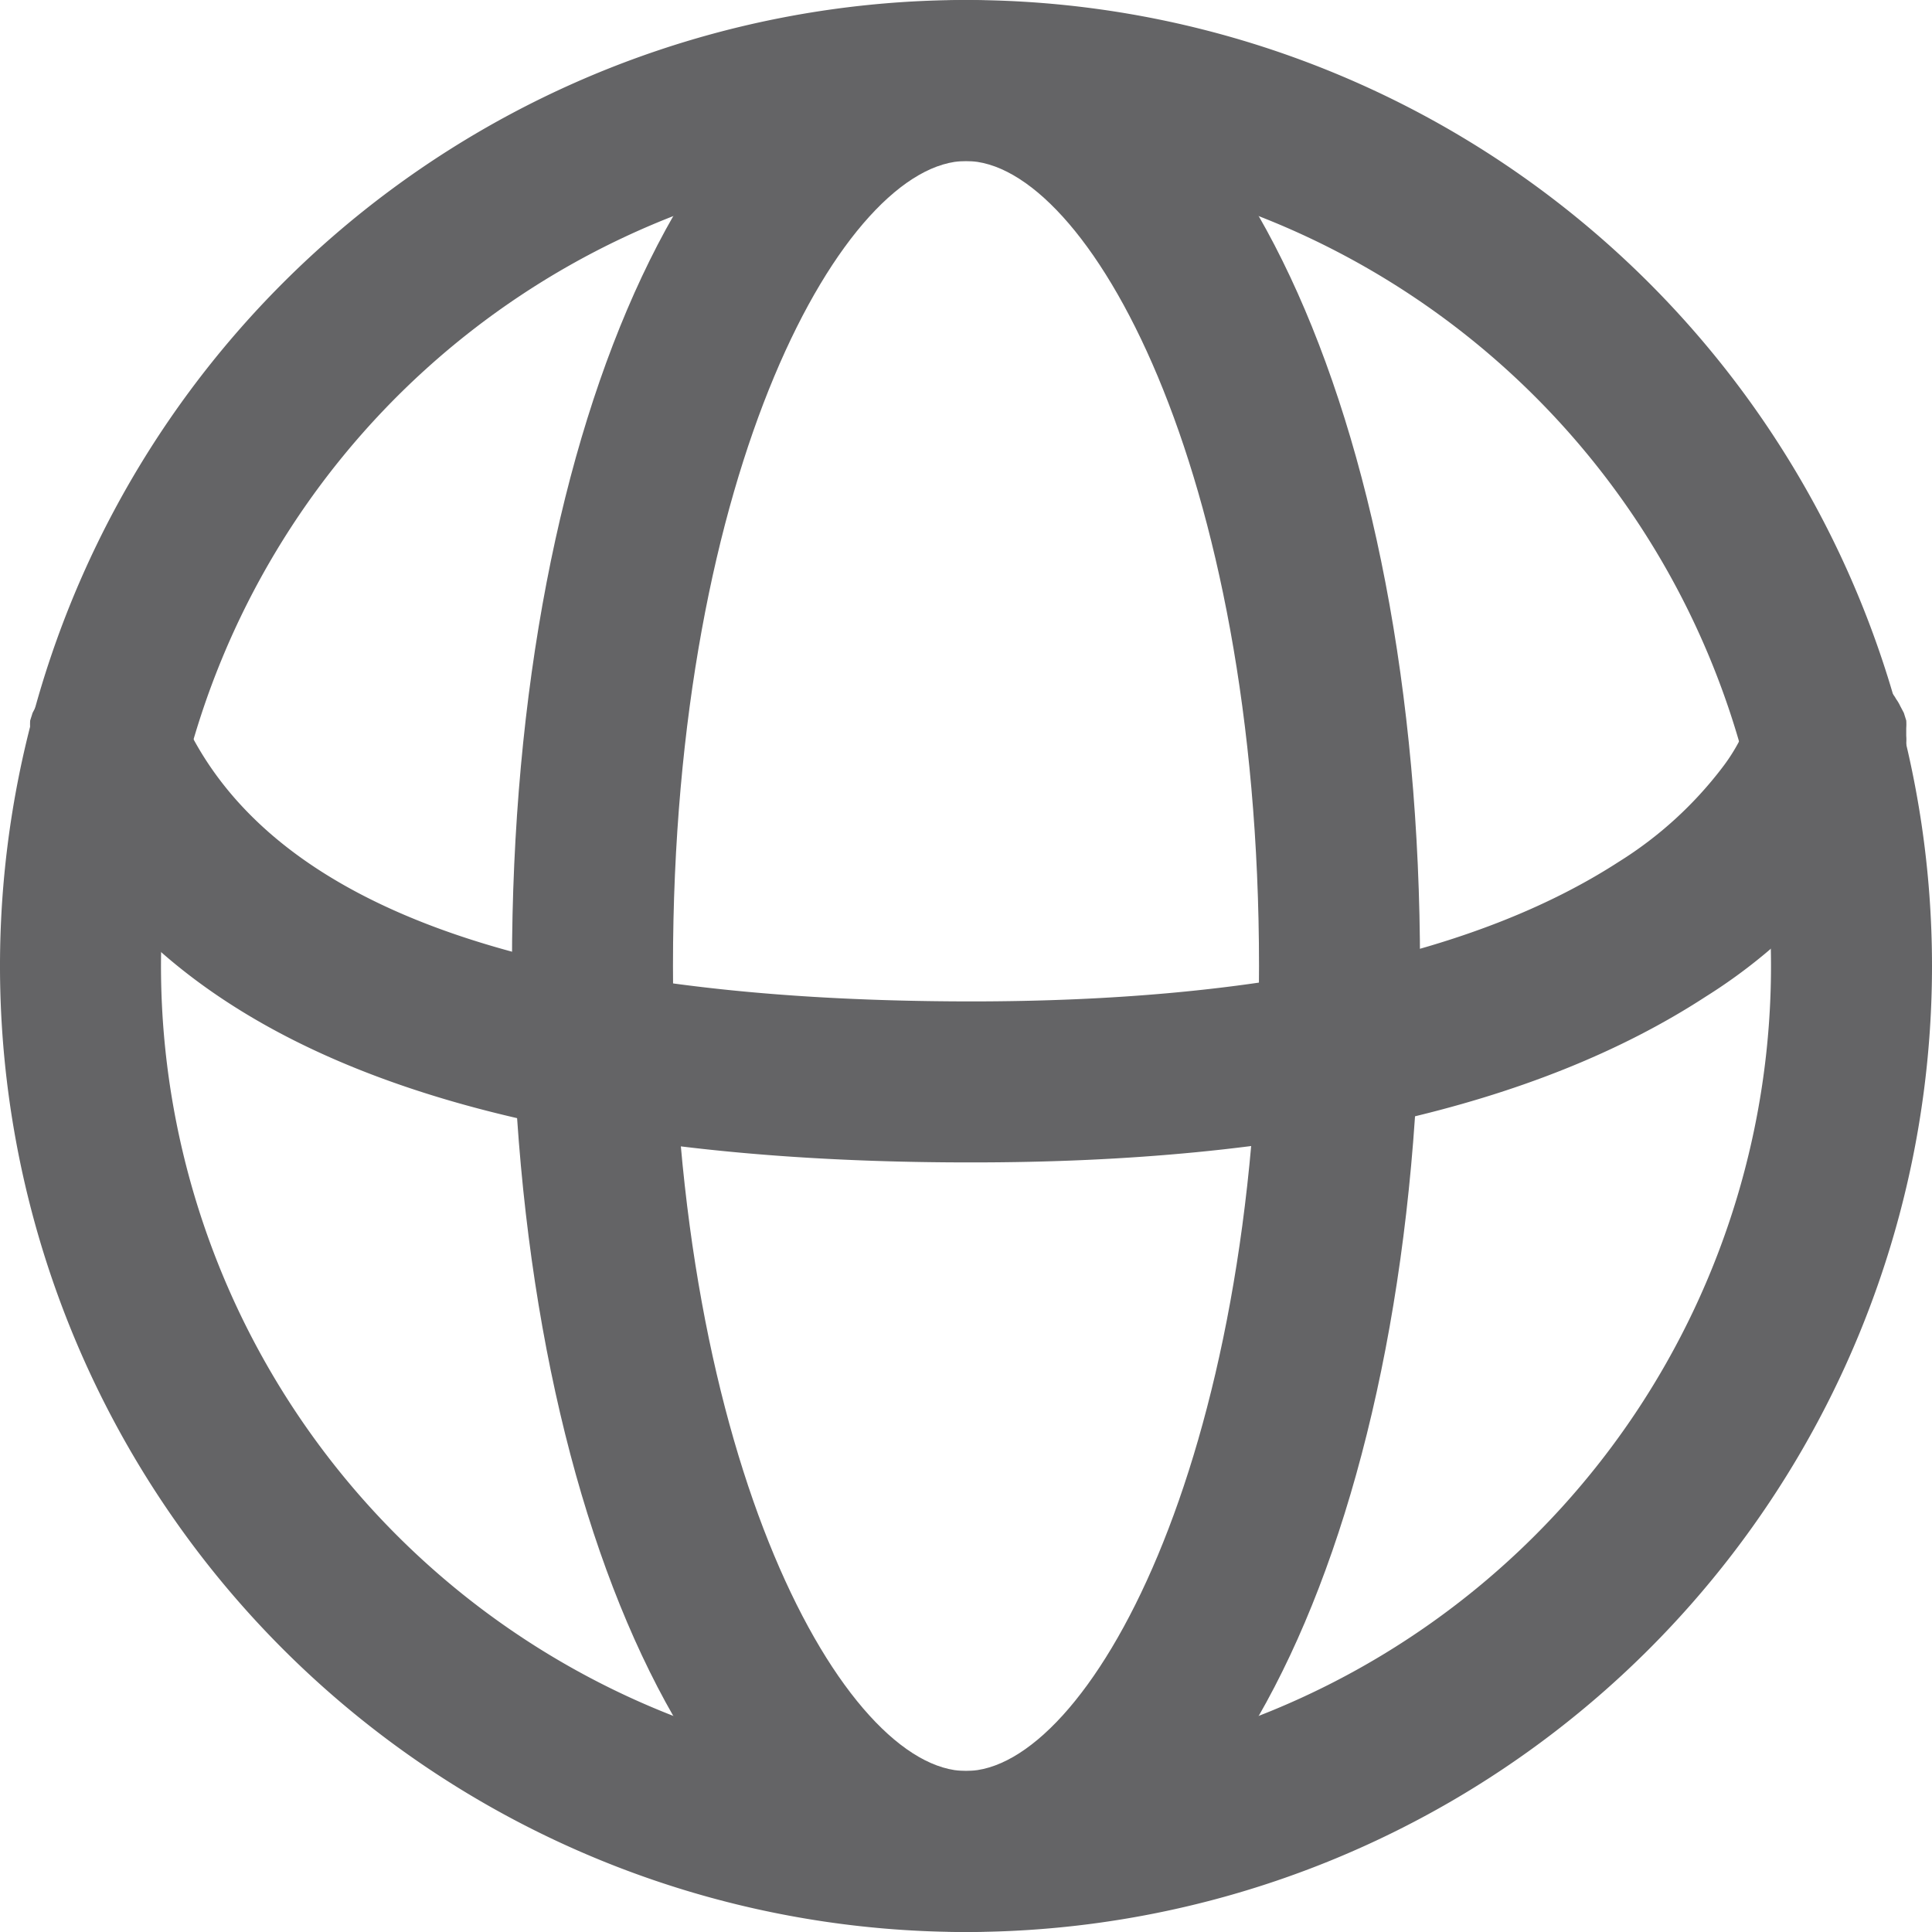 <svg id="图层_1" data-name="图层 1" xmlns="http://www.w3.org/2000/svg" xmlns:xlink="http://www.w3.org/1999/xlink" viewBox="0 0 48 48"><defs><style>.cls-1{fill:none;}.cls-2{clip-path:url(#clip-path);}.cls-3{fill:#646466;}</style><clipPath id="clip-path"><rect class="cls-1" width="48" height="48"/></clipPath></defs><g class="cls-2"><path class="cls-3" d="M24,48A24,24,0,1,1,48,24,24,24,0,0,1,24,48ZM24,4A20,20,0,1,0,44,24,20,20,0,0,0,24,4Z"/><path class="cls-3" d="M24,48c-6.43,0-11.28-10.32-11.28-24S17.57,0,24,0,35.28,10.32,35.28,24,30.43,48,24,48ZM24,4c-3,0-7.28,7.61-7.28,20S21,44,24,44s7.28-7.61,7.28-20S27,4,24,4Z"/><path class="cls-3" d="M47.26,19.11A8.92,8.92,0,0,1,46,21.43a13.41,13.41,0,0,1-3.62,3.33q-6.34,4.13-18.28,4.12Q4.92,28.88.8,19.27l3.68-1.58q3.07,7.18,19.64,7.19,10.74,0,16.1-3.47a9.64,9.64,0,0,0,2.57-2.34,4.57,4.57,0,0,0,.67-1.22Zm.1-.63a1.34,1.34,0,0,1,0,.2l0,.19a1.33,1.33,0,0,1,0,.19l-.06.19-.09.17a1,1,0,0,1-.1.17.91.91,0,0,1-.11.16,1.85,1.85,0,0,1-.14.14l-.14.14a.91.91,0,0,1-.16.11,1,1,0,0,1-.17.1l-.17.09-.19.06-.19.05-.19,0h-.4l-.19,0-.19-.05-.19-.06-.17-.09a1,1,0,0,1-.17-.1.91.91,0,0,1-.16-.11,1.85,1.85,0,0,1-.14-.14,1.85,1.85,0,0,1-.14-.14.91.91,0,0,1-.11-.16,1,1,0,0,1-.1-.17l-.09-.17-.06-.19a1.33,1.33,0,0,1-.05-.19l0-.19a2,2,0,0,1,0-.4l0-.19a1.33,1.33,0,0,1,.05-.19l.06-.19.09-.17a1,1,0,0,1,.1-.17.91.91,0,0,1,.11-.16,1.85,1.85,0,0,1,.14-.14,1.85,1.85,0,0,1,.14-.14.91.91,0,0,1,.16-.11,1,1,0,0,1,.17-.1l.17-.09.19-.06.19-.05.19,0h.4l.19,0,.19.05.19.06.17.09a1,1,0,0,1,.17.1.91.91,0,0,1,.16.11l.14.14a1.85,1.85,0,0,1,.14.14.91.91,0,0,1,.11.16,1,1,0,0,1,.1.17l.09.17.06.19a1.33,1.33,0,0,1,0,.19l0,.19A1.34,1.34,0,0,1,47.36,18.48Zm-42.72,0a1.34,1.34,0,0,1,0,.2l0,.19a1.33,1.33,0,0,1,0,.19l-.06.19-.09.17a1,1,0,0,1-.1.17.91.91,0,0,1-.11.16,1.85,1.85,0,0,1-.14.14,1.85,1.85,0,0,1-.14.14.91.91,0,0,1-.16.11,1,1,0,0,1-.17.1l-.17.09-.19.06L3,20.44l-.19,0h-.4l-.19,0-.19-.05-.19-.06-.17-.09a1,1,0,0,1-.17-.1A.91.91,0,0,1,1.37,20a1.85,1.85,0,0,1-.14-.14,1.85,1.85,0,0,1-.14-.14A.91.91,0,0,1,1,19.59a1,1,0,0,1-.1-.17l-.09-.17-.06-.19a1.33,1.33,0,0,1,0-.19l0-.19a2,2,0,0,1,0-.4l0-.19a1.33,1.33,0,0,1,0-.19l.06-.19.09-.17a1,1,0,0,1,.1-.17.91.91,0,0,1,.11-.16,1.85,1.85,0,0,1,.14-.14,1.85,1.85,0,0,1,.14-.14.91.91,0,0,1,.16-.11,1,1,0,0,1,.17-.1l.17-.09.19-.06.19-.05.19,0h.4l.19,0,.19.05.19.06.17.09a1,1,0,0,1,.17.1.91.91,0,0,1,.16.11,1.85,1.85,0,0,1,.14.14,1.85,1.85,0,0,1,.14.14.91.91,0,0,1,.11.16,1,1,0,0,1,.1.17l.09.17.06.19a1.33,1.33,0,0,1,0,.19l0,.19A1.34,1.34,0,0,1,4.64,18.48Z"/></g></svg>